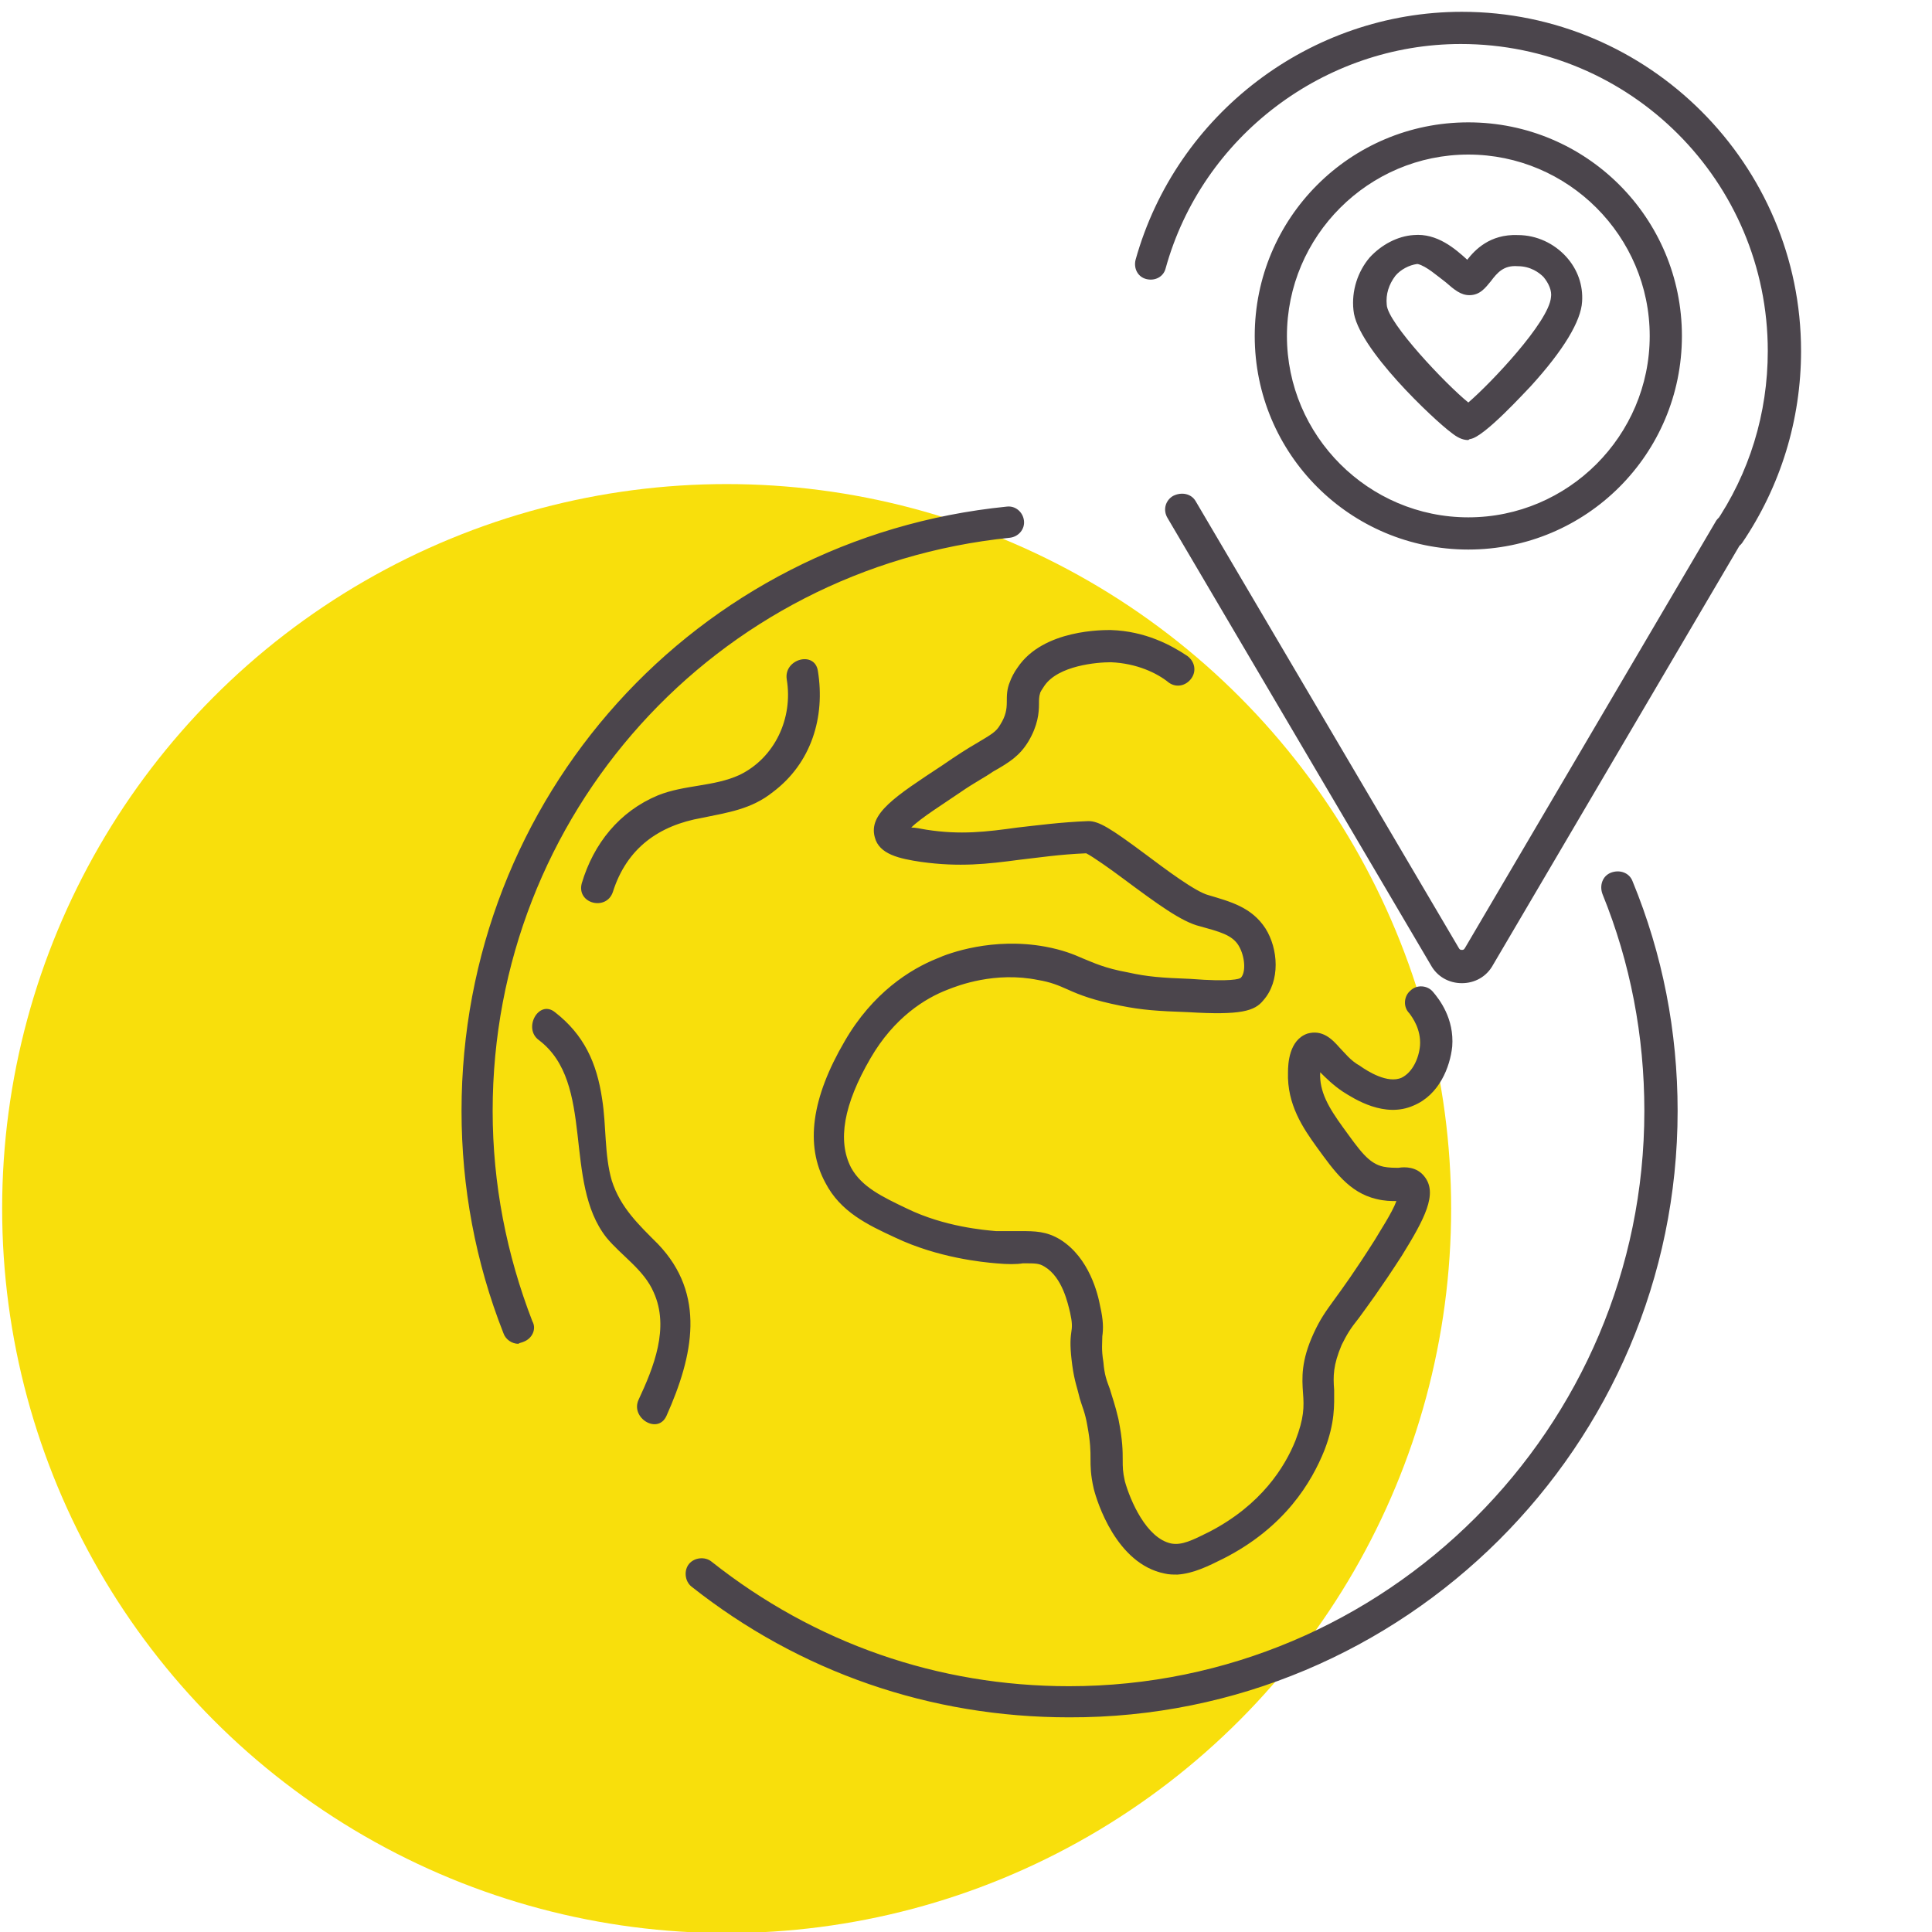 <?xml version="1.0" encoding="utf-8"?>
<!-- Generator: Adobe Illustrator 22.1.0, SVG Export Plug-In . SVG Version: 6.00 Build 0)  -->
<svg version="1.1" id="Layer_1" xmlns="http://www.w3.org/2000/svg" xmlns:xlink="http://www.w3.org/1999/xlink" x="0px" y="0px"
	 viewBox="0 0 180 180" style="enable-background:new 0 0 180 180;" xml:space="preserve">
<style type="text/css">
	.st0{fill:#F8DF0C;}
	.st1{fill:#4B454C;}
</style>
<circle id="icon-bg" class="st0" cx="67.7" cy="112.6" r="67.5"/>
<path id="icon" class="st1" d="M57.1,83.1c-0.6,1.8-3.4,1.1-2.9-0.8c1.1-3.7,3.5-6.7,7.1-8.2c2.5-1,5.2-0.8,7.6-1.9
	c3.3-1.6,5-5.3,4.4-8.9c-0.3-1.9,2.6-2.7,2.9-0.8c0.7,4.3-0.6,8.6-4.2,11.3c-2,1.6-4.2,1.9-6.6,2.4C61.4,76.9,58.4,79,57.1,83.1
	L57.1,83.1z M50.2,96.9c5.3,4,2.2,13.2,6.3,18.4c1.4,1.7,3.5,3,4.4,5.1c1.5,3.3,0,7-1.4,10c-0.8,1.7,1.8,3.3,2.6,1.5
	c2.5-5.6,3.7-11.3-0.8-16c-1.8-1.8-3.5-3.4-4.3-5.9c-0.7-2.4-0.5-5.1-0.9-7.6c-0.5-3.4-1.7-6-4.4-8.1C50.2,93.1,48.7,95.8,50.2,96.9
	L50.2,96.9z M114,145.2c5.7-2.9,8.2-7.1,9.4-10.1c1-2.6,0.9-4.2,0.9-5.6c-0.1-1.3-0.1-2.3,0.7-4.2c0.5-1,0.8-1.5,1.6-2.5
	c0.8-1.1,2-2.7,4-5.8c2.1-3.4,3.4-5.8,2.1-7.4c-0.7-0.9-1.8-0.9-2.4-0.8c-0.4,0-0.9,0-1.4-0.1c-1.4-0.3-2.2-1.5-3.8-3.7
	c-1.3-1.8-2.2-3.3-2.1-5.1c0.5,0.5,1.2,1.2,2.1,1.8c1.1,0.7,3.9,2.5,6.6,1.3c2.4-1,3.4-3.6,3.6-5.5c0.2-2.6-1.2-4.4-1.8-5.1
	c-0.5-0.6-1.5-0.7-2.1-0.1c-0.6,0.5-0.7,1.5-0.1,2.1c0.3,0.4,1.1,1.5,1,3c-0.1,1.2-0.7,2.5-1.7,3c-1.3,0.6-3.2-0.6-3.9-1.1
	c-0.9-0.5-1.4-1.2-1.9-1.7c-0.7-0.8-1.6-1.7-3-1.3c-1.7,0.6-1.8,2.8-1.8,3.6c-0.1,3,1.4,5.2,2.7,7c1.6,2.2,3,4.2,5.5,4.8
	c0.8,0.2,1.4,0.2,1.9,0.2c-0.4,1.1-1.6,2.9-2,3.6c-1.9,3-3,4.5-3.8,5.6c-0.8,1.1-1.3,1.8-1.9,3.1c-1.2,2.6-1.1,4.2-1,5.6
	c0.1,1.3,0.1,2.3-0.7,4.4c-1,2.5-3.2,6-8,8.5c-1.6,0.8-2.6,1.3-3.6,1.1c-2.3-0.5-3.8-4-4.3-5.8c-0.2-0.9-0.2-1.3-0.2-2
	c0-0.8,0-1.8-0.4-3.8c-0.3-1.3-0.6-2.1-0.8-2.8c-0.3-0.8-0.5-1.3-0.6-2.5c-0.2-1.2-0.1-1.8-0.1-2.4c0.1-0.7,0.1-1.5-0.2-2.8
	c-0.2-1.1-1-4.5-3.7-6.2c-1.3-0.8-2.4-0.8-3.7-0.8c-0.6,0-1.3,0-2.3,0c-1.1-0.1-4.8-0.4-8.3-2.1c-2.3-1.1-4.2-2-5.2-3.8
	c-1.3-2.5-0.7-5.9,1.8-10.2c2.2-3.8,5.1-5.6,7.2-6.4c1-0.4,4.4-1.7,8.4-0.9c1.2,0.2,1.9,0.5,2.8,0.9c1.1,0.5,2.4,1,4.9,1.5
	c2,0.4,3.4,0.5,6.3,0.6c4.9,0.3,6.2-0.1,7-1.1c1.6-1.8,1.4-4.8,0.2-6.7c-1.3-2-3.3-2.5-5.3-3.1c-1.2-0.3-4-2.4-6-3.9
	c-3.1-2.3-4.2-3-5.2-3c-2.6,0.1-4.8,0.4-6.6,0.6c-2.9,0.4-5.3,0.7-8.5,0.2c-0.6-0.1-1-0.2-1.4-0.2c0.9-0.9,3-2.2,4.6-3.3
	c1.3-0.9,2.3-1.4,3-1.9c1.6-0.9,2.5-1.5,3.3-2.8c0.9-1.5,1-2.7,1-3.5c0-0.4,0-0.7,0.1-1c0-0.1,0.2-0.4,0.4-0.7
	c1.3-1.9,4.9-2.2,6.2-2.2c2.4,0.1,4.3,1,5.4,1.9c0.7,0.5,1.6,0.3,2.1-0.4c0.5-0.7,0.3-1.6-0.4-2.1c-1.5-1-3.9-2.3-7.1-2.4
	c-0.6,0-6.3-0.1-8.7,3.5c-0.3,0.4-0.6,1-0.7,1.3c-0.3,0.7-0.3,1.3-0.3,1.9c0,0.7-0.1,1.3-0.6,2.1c-0.4,0.7-0.8,0.9-2.3,1.8
	c-0.7,0.4-1.8,1.1-3.1,2c-4.4,2.9-6.9,4.5-6.3,6.7c0.4,1.6,2.3,2,4.3,2.3c3.6,0.5,6.2,0.2,9.2-0.2c1.8-0.2,3.7-0.5,6.2-0.6
	c0.6,0.3,2.3,1.5,3.5,2.4c3.1,2.3,5.4,4,7.1,4.4c1.8,0.5,3,0.8,3.6,1.8c0.6,1,0.7,2.5,0.2,3c-0.1,0.1-0.9,0.4-4.7,0.1
	c-2.7-0.1-4-0.2-5.8-0.6c-2.2-0.4-3.2-0.9-4.2-1.3c-0.9-0.4-1.9-0.8-3.5-1.1c-4.9-0.9-9,0.6-10.1,1.1c-2.5,1-6,3.2-8.6,7.7
	c-3.1,5.3-3.7,9.7-1.8,13.2c1.4,2.7,3.9,3.9,6.5,5.1c4,1.9,8.2,2.3,9.4,2.4c1.1,0.1,1.9,0.1,2.5,0c1.2,0,1.5,0,2,0.3
	c1.7,1,2.2,3.5,2.4,4.3c0.2,0.9,0.2,1.3,0.1,1.9c-0.1,0.7-0.1,1.5,0.1,3c0.2,1.5,0.5,2.2,0.7,3.1c0.2,0.7,0.5,1.3,0.7,2.5
	c0.3,1.6,0.3,2.4,0.3,3.1c0,0.7,0,1.5,0.3,2.8c0.3,1.2,2.1,7,6.6,7.9c0.4,0.1,0.8,0.1,1.2,0.1C111.2,146.6,112.6,145.9,114,145.2z
	 M162.3,50.6c3.6-5.3,5.5-11.5,5.5-17.9c0-17.4-14.2-31.6-31.6-31.6c-14.1,0-26.6,9.5-30.4,23.1c-0.2,0.8,0.2,1.6,1,1.8
	c0.8,0.2,1.6-0.2,1.8-1c3.4-12.3,14.8-20.9,27.5-20.9c15.8,0,28.6,12.8,28.6,28.6c0,5.8-1.7,11.4-5,16.2c-0.5,0.7-0.3,1.6,0.4,2.1
	c0.3,0.2,0.6,0.3,0.8,0.3C161.5,51.2,162,51,162.3,50.6z M136.2,91.6c1.2,0,2.3-0.6,2.9-1.7l23.4-39.8c0.4-0.7,0.2-1.6-0.5-2.1
	c-0.7-0.4-1.6-0.2-2.1,0.5l-23.4,39.8c-0.1,0.2-0.2,0.2-0.3,0.2c0,0,0,0,0,0c-0.1,0-0.2,0-0.3-0.2l-24.5-41.6
	c-0.4-0.7-1.3-0.9-2.1-0.5c-0.7,0.4-1,1.3-0.5,2.1l24.5,41.6C133.9,91,135,91.6,136.2,91.6C136.2,91.6,136.2,91.6,136.2,91.6z
	 M156.7,31.3c0-11-8.9-19.9-19.9-19.9s-19.9,8.9-19.9,19.9s8.9,19.9,19.9,19.9S156.7,42.3,156.7,31.3z M153.7,31.3
	c0,9.3-7.6,16.9-16.9,16.9s-16.9-7.6-16.9-16.9s7.6-16.9,16.9-16.9S153.7,22,153.7,31.3z M48.8,125c0.8-0.3,1.2-1.2,0.8-1.9
	c-2.4-6.2-3.7-12.8-3.7-19.6c0-27.6,20.7-50.6,48.2-53.4c0.8-0.1,1.4-0.8,1.3-1.6c-0.1-0.8-0.8-1.4-1.6-1.3
	C64.8,50.1,43,74.3,43,103.5c0,7.1,1.3,14.1,3.9,20.7c0.2,0.6,0.8,1,1.4,1C48.4,125.1,48.6,125.1,48.8,125z M156.3,103.5
	c0-7.4-1.4-14.6-4.2-21.4c-0.3-0.8-1.2-1.1-2-0.8c-0.8,0.3-1.1,1.2-0.8,2c2.6,6.4,3.9,13.2,3.9,20.2c0,29.6-24.1,53.6-53.6,53.6
	c-12.2,0-23.7-4-33.3-11.6c-0.6-0.5-1.6-0.4-2.1,0.2c-0.5,0.6-0.4,1.6,0.2,2.1c10.1,8,22.3,12.2,35.2,12.2
	C130.8,160.1,156.3,134.7,156.3,103.5z M137,40.9c1.3-0.2,5.1-4.4,5.6-4.9c3.1-3.4,4.7-6.1,4.8-7.9c0.1-1.5-0.4-3-1.5-4.2
	c-1.1-1.2-2.7-2-4.5-2c-2.6-0.1-4,1.4-4.7,2.3c0,0,0,0,0,0c-1.1-1-2.8-2.5-5-2.3c-1.5,0.1-3,0.9-4.1,2.1c-1.1,1.3-1.7,3.1-1.5,4.9
	c0.3,3.5,7.6,10.3,9.1,11.4c0.5,0.4,1,0.7,1.6,0.7C136.9,40.9,137,40.9,137,40.9z M134.7,26.3c0.8,0.7,1.4,1.2,2.2,1.2l0,0
	c1,0,1.5-0.7,2-1.3c0.6-0.8,1.2-1.5,2.5-1.4c1.2,0,2,0.6,2.4,1c0.5,0.6,0.8,1.3,0.7,1.9c-0.2,2.3-5.6,8-7.7,9.8
	c-2.1-1.7-7.5-7.4-7.6-9.1c-0.1-1,0.2-1.9,0.8-2.7c0.5-0.6,1.3-1,2-1.1c0,0,0.1,0,0.1,0C132.9,24.8,133.9,25.7,134.7,26.3z
	 M136.8,26L136.8,26L136.8,26z"/>
</svg>
